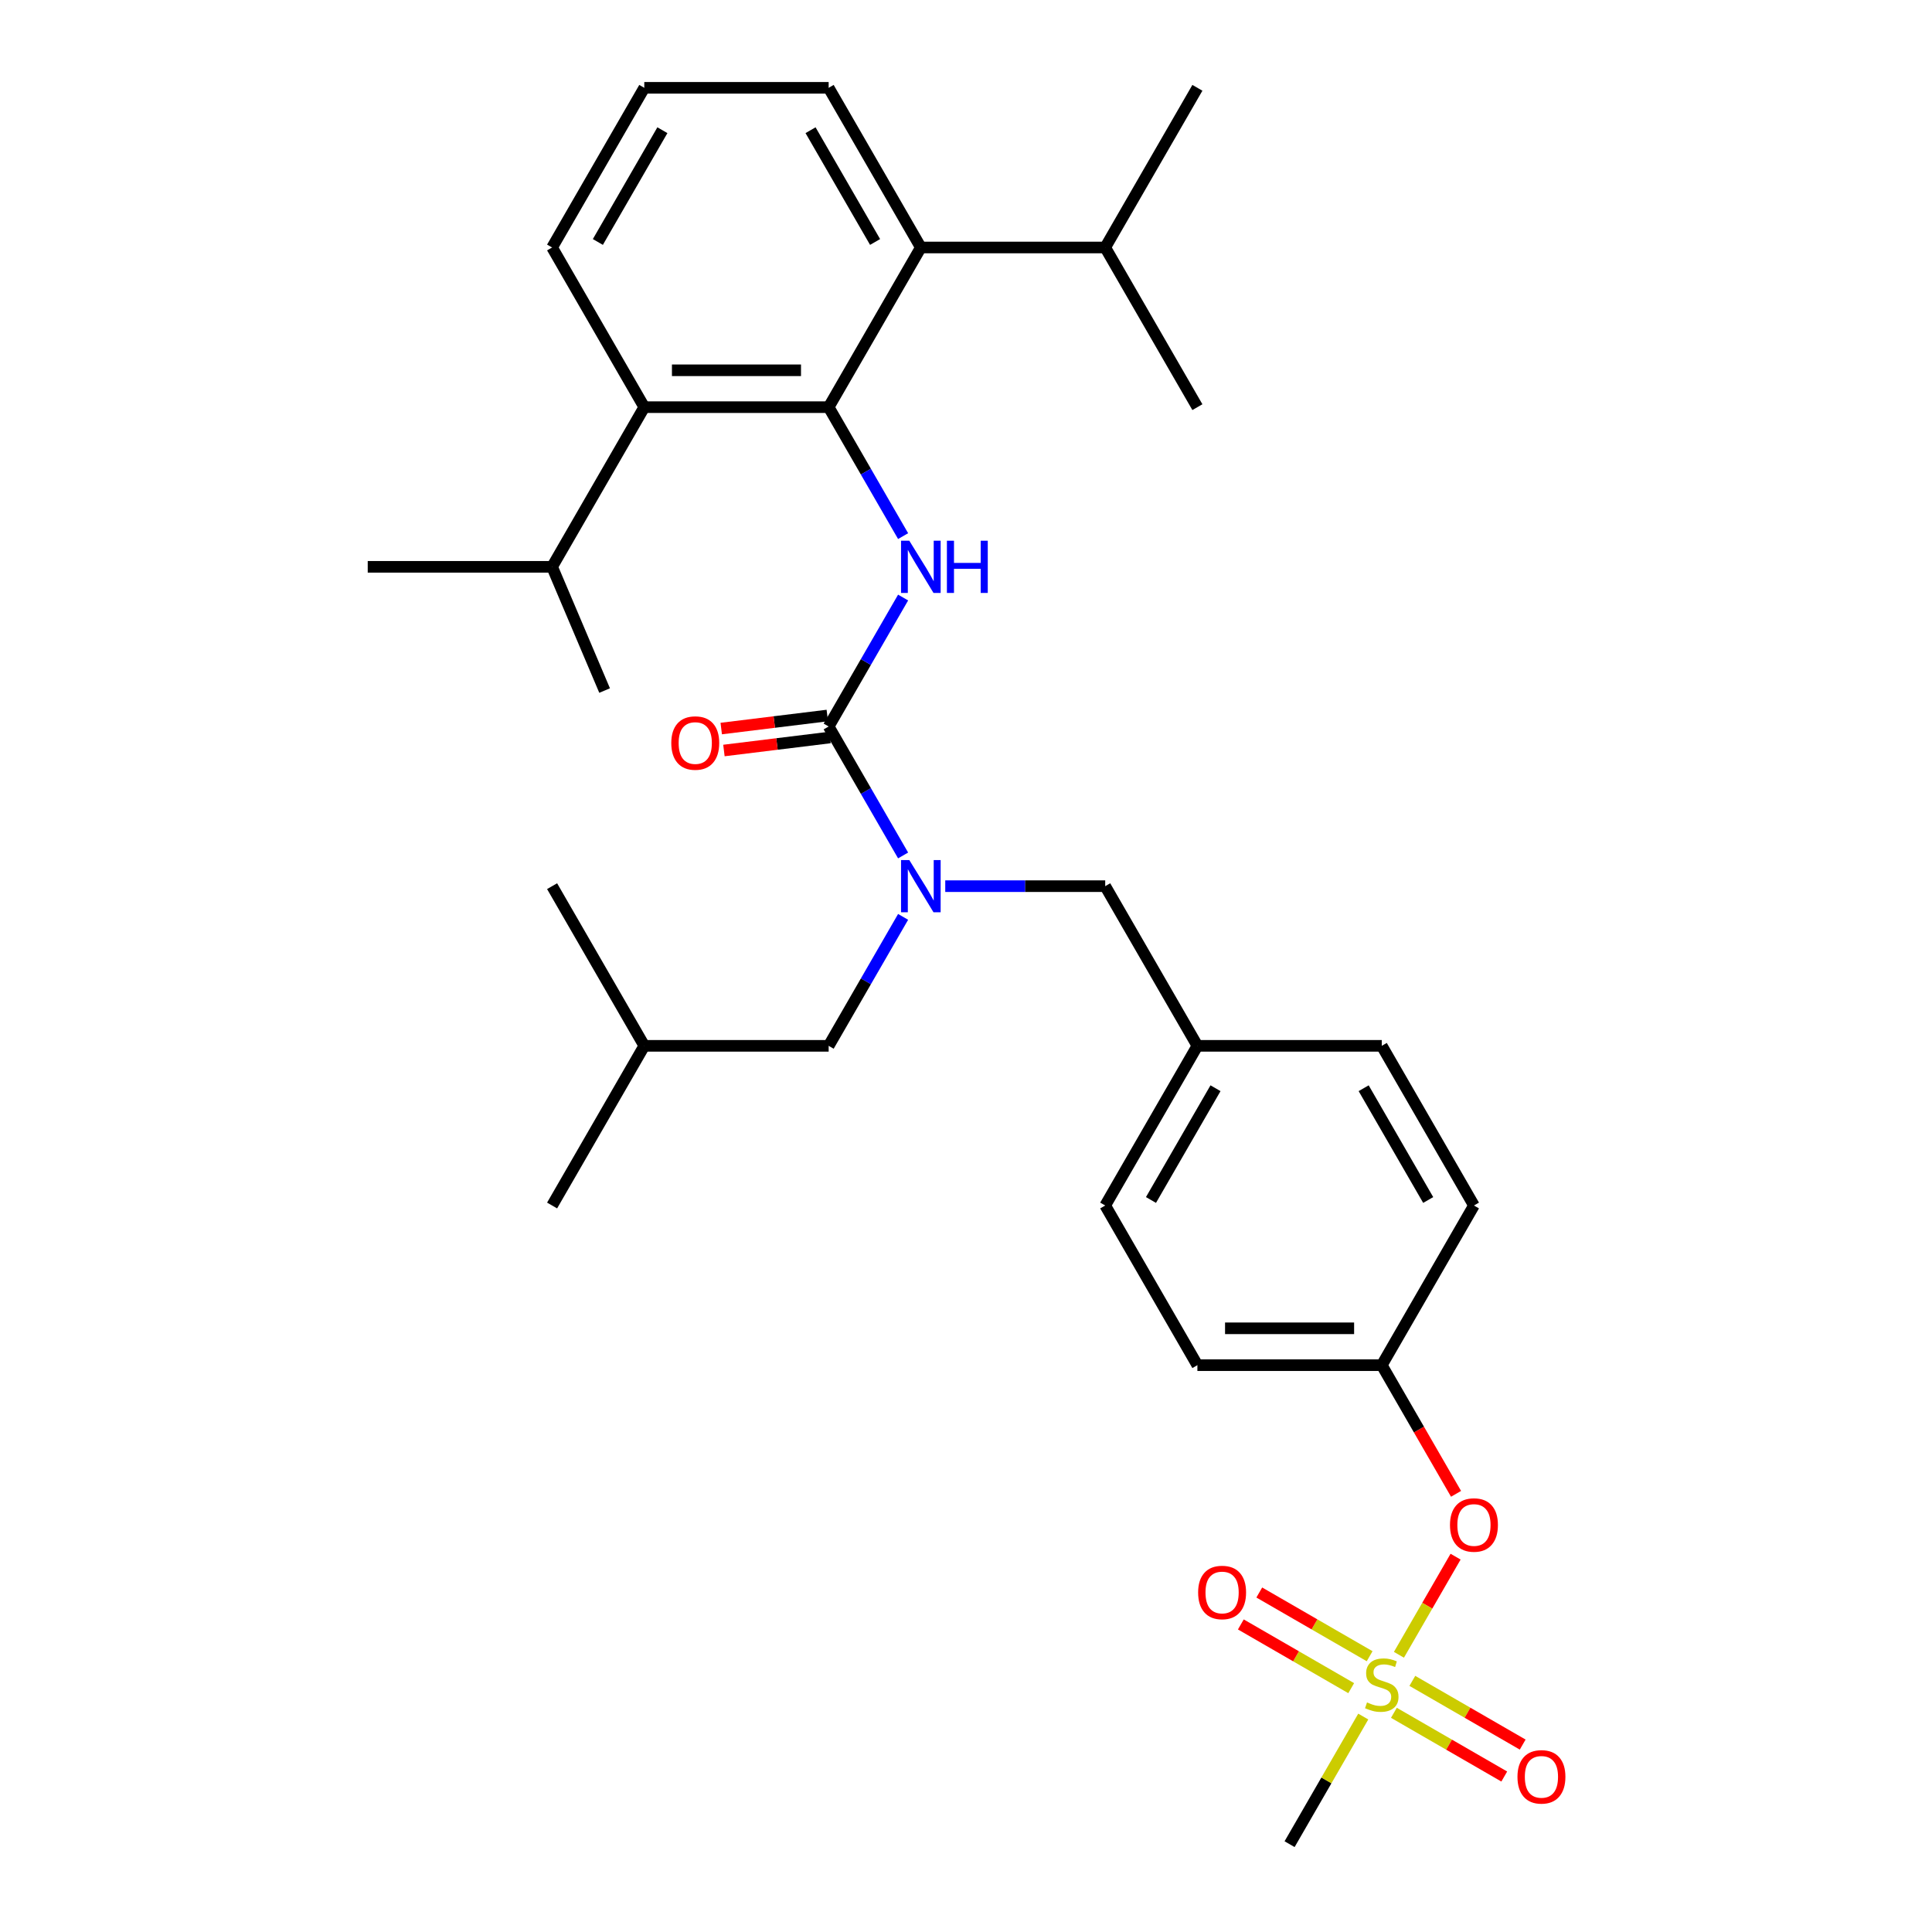 <?xml version='1.0' encoding='iso-8859-1'?>
<svg version='1.1' baseProfile='full'
              xmlns='http://www.w3.org/2000/svg'
                      xmlns:rdkit='http://www.rdkit.org/xml'
                      xmlns:xlink='http://www.w3.org/1999/xlink'
                  xml:space='preserve'
width='1000px' height='1000px' viewBox='0 0 1000 1000'>
<!-- END OF HEADER -->
<rect style='opacity:1.0;fill:#FFFFFF;stroke:none' width='1000' height='1000' x='0' y='0'> </rect>
<path class='bond-0' d='M 489.261,458.678 L 530.658,458.678' style='fill:none;fill-rule:evenodd;stroke:#0000FF;stroke-width:6px;stroke-linecap:butt;stroke-linejoin:miter;stroke-opacity:1' />
<path class='bond-0' d='M 530.658,458.678 L 572.056,458.678' style='fill:none;fill-rule:evenodd;stroke:#000000;stroke-width:6px;stroke-linecap:butt;stroke-linejoin:miter;stroke-opacity:1' />
<path class='bond-1' d='M 467.447,442.779 L 448.179,409.406' style='fill:none;fill-rule:evenodd;stroke:#0000FF;stroke-width:6px;stroke-linecap:butt;stroke-linejoin:miter;stroke-opacity:1' />
<path class='bond-1' d='M 448.179,409.406 L 428.911,376.033' style='fill:none;fill-rule:evenodd;stroke:#000000;stroke-width:6px;stroke-linecap:butt;stroke-linejoin:miter;stroke-opacity:1' />
<path class='bond-2' d='M 467.447,474.576 L 448.179,507.949' style='fill:none;fill-rule:evenodd;stroke:#0000FF;stroke-width:6px;stroke-linecap:butt;stroke-linejoin:miter;stroke-opacity:1' />
<path class='bond-2' d='M 448.179,507.949 L 428.911,541.322' style='fill:none;fill-rule:evenodd;stroke:#000000;stroke-width:6px;stroke-linecap:butt;stroke-linejoin:miter;stroke-opacity:1' />
<path class='bond-3' d='M 428.911,210.744 L 333.481,210.744' style='fill:none;fill-rule:evenodd;stroke:#000000;stroke-width:6px;stroke-linecap:butt;stroke-linejoin:miter;stroke-opacity:1' />
<path class='bond-3' d='M 414.597,191.658 L 347.796,191.658' style='fill:none;fill-rule:evenodd;stroke:#000000;stroke-width:6px;stroke-linecap:butt;stroke-linejoin:miter;stroke-opacity:1' />
<path class='bond-4' d='M 428.911,210.744 L 476.626,128.099' style='fill:none;fill-rule:evenodd;stroke:#000000;stroke-width:6px;stroke-linecap:butt;stroke-linejoin:miter;stroke-opacity:1' />
<path class='bond-5' d='M 428.911,210.744 L 448.179,244.117' style='fill:none;fill-rule:evenodd;stroke:#000000;stroke-width:6px;stroke-linecap:butt;stroke-linejoin:miter;stroke-opacity:1' />
<path class='bond-5' d='M 448.179,244.117 L 467.447,277.49' style='fill:none;fill-rule:evenodd;stroke:#0000FF;stroke-width:6px;stroke-linecap:butt;stroke-linejoin:miter;stroke-opacity:1' />
<path class='bond-6' d='M 428.213,370.35 L 400.761,373.721' style='fill:none;fill-rule:evenodd;stroke:#000000;stroke-width:6px;stroke-linecap:butt;stroke-linejoin:miter;stroke-opacity:1' />
<path class='bond-6' d='M 400.761,373.721 L 373.309,377.093' style='fill:none;fill-rule:evenodd;stroke:#FF0000;stroke-width:6px;stroke-linecap:butt;stroke-linejoin:miter;stroke-opacity:1' />
<path class='bond-6' d='M 429.609,381.716 L 402.157,385.088' style='fill:none;fill-rule:evenodd;stroke:#000000;stroke-width:6px;stroke-linecap:butt;stroke-linejoin:miter;stroke-opacity:1' />
<path class='bond-6' d='M 402.157,385.088 L 374.705,388.459' style='fill:none;fill-rule:evenodd;stroke:#FF0000;stroke-width:6px;stroke-linecap:butt;stroke-linejoin:miter;stroke-opacity:1' />
<path class='bond-7' d='M 428.911,376.033 L 448.179,342.66' style='fill:none;fill-rule:evenodd;stroke:#000000;stroke-width:6px;stroke-linecap:butt;stroke-linejoin:miter;stroke-opacity:1' />
<path class='bond-7' d='M 448.179,342.66 L 467.447,309.287' style='fill:none;fill-rule:evenodd;stroke:#0000FF;stroke-width:6px;stroke-linecap:butt;stroke-linejoin:miter;stroke-opacity:1' />
<path class='bond-8' d='M 333.481,210.744 L 285.766,293.388' style='fill:none;fill-rule:evenodd;stroke:#000000;stroke-width:6px;stroke-linecap:butt;stroke-linejoin:miter;stroke-opacity:1' />
<path class='bond-9' d='M 333.481,210.744 L 285.766,128.099' style='fill:none;fill-rule:evenodd;stroke:#000000;stroke-width:6px;stroke-linecap:butt;stroke-linejoin:miter;stroke-opacity:1' />
<path class='bond-10' d='M 476.626,128.099 L 572.056,128.099' style='fill:none;fill-rule:evenodd;stroke:#000000;stroke-width:6px;stroke-linecap:butt;stroke-linejoin:miter;stroke-opacity:1' />
<path class='bond-11' d='M 476.626,128.099 L 428.911,45.455' style='fill:none;fill-rule:evenodd;stroke:#000000;stroke-width:6px;stroke-linecap:butt;stroke-linejoin:miter;stroke-opacity:1' />
<path class='bond-11' d='M 452.94,125.245 L 419.539,67.394' style='fill:none;fill-rule:evenodd;stroke:#000000;stroke-width:6px;stroke-linecap:butt;stroke-linejoin:miter;stroke-opacity:1' />
<path class='bond-12' d='M 572.056,458.678 L 619.771,541.322' style='fill:none;fill-rule:evenodd;stroke:#000000;stroke-width:6px;stroke-linecap:butt;stroke-linejoin:miter;stroke-opacity:1' />
<path class='bond-13' d='M 428.911,541.322 L 333.481,541.322' style='fill:none;fill-rule:evenodd;stroke:#000000;stroke-width:6px;stroke-linecap:butt;stroke-linejoin:miter;stroke-opacity:1' />
<path class='bond-14' d='M 333.481,541.322 L 285.766,623.967' style='fill:none;fill-rule:evenodd;stroke:#000000;stroke-width:6px;stroke-linecap:butt;stroke-linejoin:miter;stroke-opacity:1' />
<path class='bond-15' d='M 333.481,541.322 L 285.766,458.678' style='fill:none;fill-rule:evenodd;stroke:#000000;stroke-width:6px;stroke-linecap:butt;stroke-linejoin:miter;stroke-opacity:1' />
<path class='bond-16' d='M 667.486,954.545 L 686.555,921.516' style='fill:none;fill-rule:evenodd;stroke:#000000;stroke-width:6px;stroke-linecap:butt;stroke-linejoin:miter;stroke-opacity:1' />
<path class='bond-16' d='M 686.555,921.516 L 705.625,888.487' style='fill:none;fill-rule:evenodd;stroke:#CCCC00;stroke-width:6px;stroke-linecap:butt;stroke-linejoin:miter;stroke-opacity:1' />
<path class='bond-17' d='M 753.406,805.727 L 738.744,831.122' style='fill:none;fill-rule:evenodd;stroke:#FF0000;stroke-width:6px;stroke-linecap:butt;stroke-linejoin:miter;stroke-opacity:1' />
<path class='bond-17' d='M 738.744,831.122 L 724.083,856.516' style='fill:none;fill-rule:evenodd;stroke:#CCCC00;stroke-width:6px;stroke-linecap:butt;stroke-linejoin:miter;stroke-opacity:1' />
<path class='bond-18' d='M 753.648,773.205 L 734.424,739.908' style='fill:none;fill-rule:evenodd;stroke:#FF0000;stroke-width:6px;stroke-linecap:butt;stroke-linejoin:miter;stroke-opacity:1' />
<path class='bond-18' d='M 734.424,739.908 L 715.201,706.612' style='fill:none;fill-rule:evenodd;stroke:#000000;stroke-width:6px;stroke-linecap:butt;stroke-linejoin:miter;stroke-opacity:1' />
<path class='bond-19' d='M 708.921,857.256 L 680.361,840.767' style='fill:none;fill-rule:evenodd;stroke:#CCCC00;stroke-width:6px;stroke-linecap:butt;stroke-linejoin:miter;stroke-opacity:1' />
<path class='bond-19' d='M 680.361,840.767 L 651.8,824.277' style='fill:none;fill-rule:evenodd;stroke:#FF0000;stroke-width:6px;stroke-linecap:butt;stroke-linejoin:miter;stroke-opacity:1' />
<path class='bond-19' d='M 699.378,873.785 L 670.818,857.296' style='fill:none;fill-rule:evenodd;stroke:#CCCC00;stroke-width:6px;stroke-linecap:butt;stroke-linejoin:miter;stroke-opacity:1' />
<path class='bond-19' d='M 670.818,857.296 L 642.257,840.806' style='fill:none;fill-rule:evenodd;stroke:#FF0000;stroke-width:6px;stroke-linecap:butt;stroke-linejoin:miter;stroke-opacity:1' />
<path class='bond-20' d='M 721.48,886.545 L 750.04,903.035' style='fill:none;fill-rule:evenodd;stroke:#CCCC00;stroke-width:6px;stroke-linecap:butt;stroke-linejoin:miter;stroke-opacity:1' />
<path class='bond-20' d='M 750.04,903.035 L 778.601,919.524' style='fill:none;fill-rule:evenodd;stroke:#FF0000;stroke-width:6px;stroke-linecap:butt;stroke-linejoin:miter;stroke-opacity:1' />
<path class='bond-20' d='M 731.023,870.017 L 759.583,886.506' style='fill:none;fill-rule:evenodd;stroke:#CCCC00;stroke-width:6px;stroke-linecap:butt;stroke-linejoin:miter;stroke-opacity:1' />
<path class='bond-20' d='M 759.583,886.506 L 788.144,902.995' style='fill:none;fill-rule:evenodd;stroke:#FF0000;stroke-width:6px;stroke-linecap:butt;stroke-linejoin:miter;stroke-opacity:1' />
<path class='bond-21' d='M 619.771,541.322 L 715.201,541.322' style='fill:none;fill-rule:evenodd;stroke:#000000;stroke-width:6px;stroke-linecap:butt;stroke-linejoin:miter;stroke-opacity:1' />
<path class='bond-22' d='M 619.771,541.322 L 572.056,623.967' style='fill:none;fill-rule:evenodd;stroke:#000000;stroke-width:6px;stroke-linecap:butt;stroke-linejoin:miter;stroke-opacity:1' />
<path class='bond-22' d='M 629.142,563.262 L 595.742,621.113' style='fill:none;fill-rule:evenodd;stroke:#000000;stroke-width:6px;stroke-linecap:butt;stroke-linejoin:miter;stroke-opacity:1' />
<path class='bond-23' d='M 715.201,706.612 L 619.771,706.612' style='fill:none;fill-rule:evenodd;stroke:#000000;stroke-width:6px;stroke-linecap:butt;stroke-linejoin:miter;stroke-opacity:1' />
<path class='bond-23' d='M 700.886,687.526 L 634.085,687.526' style='fill:none;fill-rule:evenodd;stroke:#000000;stroke-width:6px;stroke-linecap:butt;stroke-linejoin:miter;stroke-opacity:1' />
<path class='bond-24' d='M 715.201,706.612 L 762.915,623.967' style='fill:none;fill-rule:evenodd;stroke:#000000;stroke-width:6px;stroke-linecap:butt;stroke-linejoin:miter;stroke-opacity:1' />
<path class='bond-25' d='M 715.201,541.322 L 762.915,623.967' style='fill:none;fill-rule:evenodd;stroke:#000000;stroke-width:6px;stroke-linecap:butt;stroke-linejoin:miter;stroke-opacity:1' />
<path class='bond-25' d='M 705.829,563.262 L 739.229,621.113' style='fill:none;fill-rule:evenodd;stroke:#000000;stroke-width:6px;stroke-linecap:butt;stroke-linejoin:miter;stroke-opacity:1' />
<path class='bond-26' d='M 572.056,623.967 L 619.771,706.612' style='fill:none;fill-rule:evenodd;stroke:#000000;stroke-width:6px;stroke-linecap:butt;stroke-linejoin:miter;stroke-opacity:1' />
<path class='bond-27' d='M 572.056,128.099 L 619.771,45.455' style='fill:none;fill-rule:evenodd;stroke:#000000;stroke-width:6px;stroke-linecap:butt;stroke-linejoin:miter;stroke-opacity:1' />
<path class='bond-28' d='M 572.056,128.099 L 619.771,210.744' style='fill:none;fill-rule:evenodd;stroke:#000000;stroke-width:6px;stroke-linecap:butt;stroke-linejoin:miter;stroke-opacity:1' />
<path class='bond-29' d='M 285.766,293.388 L 190.337,293.388' style='fill:none;fill-rule:evenodd;stroke:#000000;stroke-width:6px;stroke-linecap:butt;stroke-linejoin:miter;stroke-opacity:1' />
<path class='bond-30' d='M 285.766,293.388 L 312.947,357.427' style='fill:none;fill-rule:evenodd;stroke:#000000;stroke-width:6px;stroke-linecap:butt;stroke-linejoin:miter;stroke-opacity:1' />
<path class='bond-31' d='M 285.766,128.099 L 333.481,45.455' style='fill:none;fill-rule:evenodd;stroke:#000000;stroke-width:6px;stroke-linecap:butt;stroke-linejoin:miter;stroke-opacity:1' />
<path class='bond-31' d='M 309.453,125.245 L 342.853,67.394' style='fill:none;fill-rule:evenodd;stroke:#000000;stroke-width:6px;stroke-linecap:butt;stroke-linejoin:miter;stroke-opacity:1' />
<path class='bond-32' d='M 428.911,45.455 L 333.481,45.455' style='fill:none;fill-rule:evenodd;stroke:#000000;stroke-width:6px;stroke-linecap:butt;stroke-linejoin:miter;stroke-opacity:1' />
<path  class='atom-0' d='M 470.652 445.165
L 479.508 459.479
Q 480.386 460.892, 481.798 463.449
Q 483.211 466.007, 483.287 466.159
L 483.287 445.165
L 486.875 445.165
L 486.875 472.191
L 483.173 472.191
L 473.668 456.54
Q 472.561 454.708, 471.377 452.608
Q 470.232 450.509, 469.889 449.86
L 469.889 472.191
L 466.377 472.191
L 466.377 445.165
L 470.652 445.165
' fill='#0000FF'/>
<path  class='atom-3' d='M 347.456 384.59
Q 347.456 378.1, 350.662 374.474
Q 353.869 370.848, 359.862 370.848
Q 365.855 370.848, 369.061 374.474
Q 372.267 378.1, 372.267 384.59
Q 372.267 391.155, 369.023 394.896
Q 365.778 398.599, 359.862 398.599
Q 353.907 398.599, 350.662 394.896
Q 347.456 391.193, 347.456 384.59
M 359.862 395.545
Q 363.984 395.545, 366.198 392.796
Q 368.45 390.01, 368.45 384.59
Q 368.45 379.284, 366.198 376.612
Q 363.984 373.901, 359.862 373.901
Q 355.739 373.901, 353.487 376.573
Q 351.273 379.245, 351.273 384.59
Q 351.273 390.048, 353.487 392.796
Q 355.739 395.545, 359.862 395.545
' fill='#FF0000'/>
<path  class='atom-4' d='M 470.652 279.876
L 479.508 294.19
Q 480.386 295.602, 481.798 298.16
Q 483.211 300.717, 483.287 300.87
L 483.287 279.876
L 486.875 279.876
L 486.875 306.901
L 483.173 306.901
L 473.668 291.251
Q 472.561 289.419, 471.377 287.319
Q 470.232 285.22, 469.889 284.571
L 469.889 306.901
L 466.377 306.901
L 466.377 279.876
L 470.652 279.876
' fill='#0000FF'/>
<path  class='atom-4' d='M 490.12 279.876
L 493.784 279.876
L 493.784 291.365
L 507.603 291.365
L 507.603 279.876
L 511.267 279.876
L 511.267 306.901
L 507.603 306.901
L 507.603 294.419
L 493.784 294.419
L 493.784 306.901
L 490.12 306.901
L 490.12 279.876
' fill='#0000FF'/>
<path  class='atom-11' d='M 750.51 789.333
Q 750.51 782.843, 753.716 779.217
Q 756.922 775.591, 762.915 775.591
Q 768.908 775.591, 772.115 779.217
Q 775.321 782.843, 775.321 789.333
Q 775.321 795.898, 772.077 799.639
Q 768.832 803.342, 762.915 803.342
Q 756.961 803.342, 753.716 799.639
Q 750.51 795.936, 750.51 789.333
M 762.915 800.288
Q 767.038 800.288, 769.252 797.54
Q 771.504 794.753, 771.504 789.333
Q 771.504 784.027, 769.252 781.355
Q 767.038 778.644, 762.915 778.644
Q 758.793 778.644, 756.541 781.316
Q 754.327 783.988, 754.327 789.333
Q 754.327 794.791, 756.541 797.54
Q 758.793 800.288, 762.915 800.288
' fill='#FF0000'/>
<path  class='atom-12' d='M 707.566 881.177
Q 707.872 881.291, 709.131 881.826
Q 710.391 882.36, 711.765 882.703
Q 713.177 883.009, 714.552 883.009
Q 717.109 883.009, 718.598 881.787
Q 720.087 880.528, 720.087 878.352
Q 720.087 876.863, 719.323 875.947
Q 718.598 875.031, 717.453 874.535
Q 716.308 874.038, 714.399 873.466
Q 711.994 872.741, 710.544 872.054
Q 709.131 871.366, 708.101 869.916
Q 707.108 868.465, 707.108 866.022
Q 707.108 862.625, 709.398 860.526
Q 711.727 858.426, 716.308 858.426
Q 719.438 858.426, 722.988 859.915
L 722.11 862.854
Q 718.865 861.518, 716.422 861.518
Q 713.788 861.518, 712.338 862.625
Q 710.887 863.694, 710.925 865.564
Q 710.925 867.015, 711.651 867.893
Q 712.414 868.771, 713.483 869.267
Q 714.59 869.763, 716.422 870.336
Q 718.865 871.099, 720.316 871.863
Q 721.766 872.626, 722.797 874.191
Q 723.866 875.718, 723.866 878.352
Q 723.866 882.093, 721.346 884.116
Q 718.865 886.101, 714.704 886.101
Q 712.299 886.101, 710.467 885.566
Q 708.673 885.07, 706.536 884.192
L 707.566 881.177
' fill='#CCCC00'/>
<path  class='atom-13' d='M 620.15 824.262
Q 620.15 817.773, 623.356 814.147
Q 626.563 810.52, 632.556 810.52
Q 638.549 810.52, 641.755 814.147
Q 644.962 817.773, 644.962 824.262
Q 644.962 830.828, 641.717 834.569
Q 638.473 838.271, 632.556 838.271
Q 626.601 838.271, 623.356 834.569
Q 620.15 830.866, 620.15 824.262
M 632.556 835.218
Q 636.678 835.218, 638.892 832.469
Q 641.145 829.683, 641.145 824.262
Q 641.145 818.956, 638.892 816.284
Q 636.678 813.574, 632.556 813.574
Q 628.433 813.574, 626.181 816.246
Q 623.967 818.918, 623.967 824.262
Q 623.967 829.721, 626.181 832.469
Q 628.433 835.218, 632.556 835.218
' fill='#FF0000'/>
<path  class='atom-14' d='M 785.439 919.692
Q 785.439 913.203, 788.646 909.577
Q 791.852 905.95, 797.845 905.95
Q 803.838 905.95, 807.045 909.577
Q 810.251 913.203, 810.251 919.692
Q 810.251 926.258, 807.006 929.998
Q 803.762 933.701, 797.845 933.701
Q 791.89 933.701, 788.646 929.998
Q 785.439 926.296, 785.439 919.692
M 797.845 930.647
Q 801.968 930.647, 804.182 927.899
Q 806.434 925.112, 806.434 919.692
Q 806.434 914.386, 804.182 911.714
Q 801.968 909.004, 797.845 909.004
Q 793.723 909.004, 791.47 911.676
Q 789.256 914.348, 789.256 919.692
Q 789.256 925.151, 791.47 927.899
Q 793.723 930.647, 797.845 930.647
' fill='#FF0000'/>
</svg>
